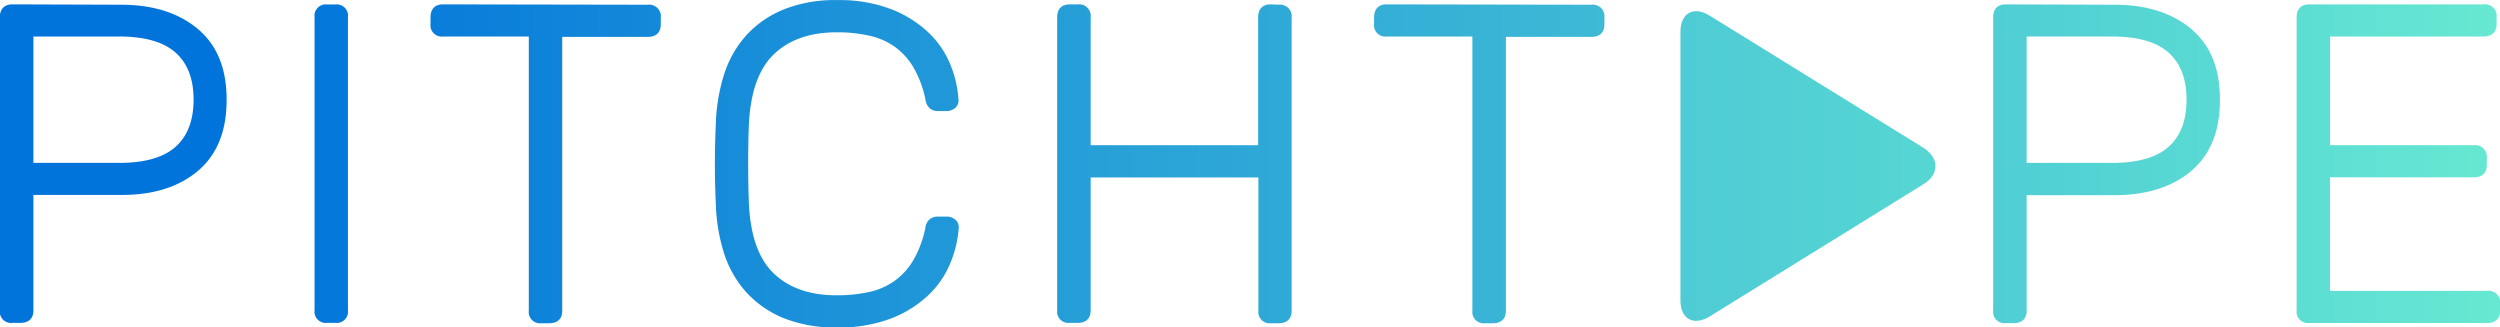 <svg id="Layer_1" data-name="Layer 1" xmlns="http://www.w3.org/2000/svg" viewBox="0 0 480.53 62.92">
  <defs>
    <linearGradient id="linear-gradient" x1="443.23" y1="384.05" x2="922.77" y2="384.05" gradientUnits="userSpaceOnUse">
      <stop offset=".1" stop-color="#0174db"/>
      <stop offset="1" stop-color="#66e8d2"/>
    </linearGradient>
    <linearGradient id="linear-gradient-33" x1="765.73" y1="384.51" x2="814.75" y2="384.51" gradientUnits="userSpaceOnUse">
      <stop offset="0" stop-color="#4ecbd4"/>
      <stop offset="1" stop-color="#56d6d3"/>
    </linearGradient>
    <style>
      .cls-1{fill:url(#linear-gradient)}.cls-2{fill:none;stroke-miterlimit:10;stroke:url(#linear-gradient)}
    </style>
  </defs>
  <path class="cls-1" d="M466 354q9 0 14.41 4.52t5.38 13.28q0 8.78-5.38 13.29T466 389.56h-17.35v22.7c0 1.26-.66 1.89-2 1.89h-1.55a1.67 1.67 0 01-1.9-1.89v-56.33c0-1.32.63-2 1.9-2zm-17.35 30.4h17q7.56 0 11.17-3.23t3.62-9.42q0-6.18-3.62-9.41t-11.17-3.23h-17zM509.11 412.26a1.67 1.67 0 01-1.89 1.89h-1.64a1.67 1.67 0 01-1.89-1.89v-56.42a1.67 1.67 0 011.89-1.89h1.64a1.67 1.67 0 011.89 1.89zM567.24 354a1.75 1.75 0 012 2v1.29q0 1.89-2 1.89H550.3v53.15q0 1.89-2 1.89h-1.54a1.67 1.67 0 01-1.89-1.89v-53.22h-17a1.67 1.67 0 01-1.89-1.89v-1.29q0-2 1.89-2zM586.16 376.83q-.25 7.14 0 14.45.35 9.8 4.91 14.19t12.47 4.38a29 29 0 006.32-.64 13.84 13.84 0 005.07-2.2 13.52 13.52 0 003.74-4.08 21 21 0 002.41-6.41 2.1 2.1 0 01.69-1.42 2 2 0 011.2-.38h1.72a2 2 0 011.33.47 1.35 1.35 0 01.48 1.25 20.55 20.55 0 01-1.5 6.36 17.25 17.25 0 01-4 6 21.48 21.48 0 01-7 4.47 27.51 27.51 0 01-10.4 1.76 26.14 26.14 0 01-10.07-1.76 19.37 19.37 0 01-7-4.86 20 20 0 01-4.17-7.35 34.11 34.11 0 01-1.54-9.33c-.12-2.35-.18-4.88-.18-7.57s.06-5.28.18-7.74a34.33 34.33 0 011.54-9.29 20.07 20.07 0 014.17-7.4 19.35 19.35 0 017-4.85 26 26 0 0110.07-1.77 27.31 27.31 0 0110.4 1.77 21.32 21.32 0 017 4.47 17.21 17.21 0 014 6 20.54 20.54 0 011.46 6.37 1.36 1.36 0 01-.48 1.25 2 2 0 01-1.33.47H623a1.92 1.92 0 01-1.2-.39 2.1 2.1 0 01-.69-1.42 21 21 0 00-2.41-6.4 13.56 13.56 0 00-3.74-4.09 14 14 0 00-5.07-2.19 28.94 28.94 0 00-6.32-.65q-7.92 0-12.47 4.39t-4.94 14.14zM688.5 354a1.75 1.75 0 012 2v56.33q0 1.89-2 1.89H687a1.67 1.67 0 01-1.89-1.89V386.2h-33.24v26.06q0 1.89-2 1.89h-1.55a1.67 1.67 0 01-1.89-1.89v-56.33q0-2 1.89-2h1.55a1.75 1.75 0 012 2V381h33.19v-25.07q0-2 1.89-2zM748.62 354a1.75 1.75 0 012 2v1.29q0 1.89-2 1.89h-16.94v53.15q0 1.89-2 1.89h-1.55a1.67 1.67 0 01-1.89-1.89v-53.22h-17a1.67 1.67 0 01-1.89-1.89v-1.29q0-2 1.89-2zM849.15 354q9 0 14.41 4.52t5.37 13.28q0 8.78-5.37 13.29t-14.41 4.52h-17.37v22.7q0 1.89-2 1.89h-1.55a1.67 1.67 0 01-1.89-1.89v-56.38q0-2 1.89-2zm-17.37 30.4h16.94q7.57 0 11.18-3.23t3.61-9.42q0-6.18-3.61-9.41t-11.18-3.23h-16.94zM920.79 409a1.75 1.75 0 012 2v1.29q0 1.89-2 1.89h-34.23a1.67 1.67 0 01-1.89-1.89v-56.36q0-2 1.89-2h33.54a1.75 1.75 0 012 2v1.29q0 1.89-2 1.89h-30V381h28.12a1.75 1.75 0 012 2v1.29q0 1.89-2 1.89h-28.13V409z" transform="translate(-442.73 -352.59)"/>
  <path class="cls-2" d="M466 354q9 0 14.41 4.52t5.38 13.28q0 8.78-5.38 13.29T466 389.56h-17.35v22.7c0 1.26-.66 1.89-2 1.89h-1.55a1.67 1.67 0 01-1.9-1.89v-56.33c0-1.32.63-2 1.9-2zm-17.35 30.4h17q7.56 0 11.17-3.23t3.62-9.42q0-6.18-3.62-9.41t-11.17-3.23h-17zM509.11 412.26a1.67 1.67 0 01-1.89 1.89h-1.64a1.67 1.67 0 01-1.89-1.89v-56.42a1.67 1.67 0 011.89-1.89h1.64a1.67 1.67 0 011.89 1.89zM567.24 354a1.75 1.75 0 012 2v1.29q0 1.89-2 1.89H550.3v53.15q0 1.89-2 1.89h-1.54a1.67 1.67 0 01-1.89-1.89v-53.22h-17a1.67 1.67 0 01-1.89-1.89v-1.29q0-2 1.89-2zM586.16 376.83q-.25 7.14 0 14.45.35 9.8 4.91 14.19t12.47 4.38a29 29 0 006.32-.64 13.84 13.84 0 005.07-2.2 13.52 13.52 0 003.74-4.08 21 21 0 002.41-6.41 2.1 2.1 0 01.69-1.42 2 2 0 011.2-.38h1.72a2 2 0 011.33.47 1.35 1.35 0 01.48 1.25 20.55 20.55 0 01-1.5 6.36 17.25 17.25 0 01-4 6 21.48 21.48 0 01-7 4.47 27.51 27.51 0 01-10.4 1.76 26.14 26.14 0 01-10.07-1.76 19.37 19.37 0 01-7-4.86 20 20 0 01-4.17-7.35 34.11 34.11 0 01-1.54-9.33c-.12-2.35-.18-4.88-.18-7.57s.06-5.28.18-7.74a34.33 34.33 0 011.54-9.29 20.07 20.07 0 014.17-7.4 19.35 19.35 0 017-4.85 26 26 0 0110.07-1.77 27.31 27.31 0 0110.4 1.77 21.32 21.32 0 017 4.47 17.21 17.21 0 014 6 20.54 20.54 0 011.46 6.37 1.36 1.36 0 01-.48 1.25 2 2 0 01-1.33.47H623a1.92 1.92 0 01-1.2-.39 2.1 2.1 0 01-.69-1.42 21 21 0 00-2.41-6.4 13.56 13.56 0 00-3.74-4.09 14 14 0 00-5.07-2.19 28.94 28.94 0 00-6.32-.65q-7.92 0-12.47 4.39t-4.94 14.14zM688.5 354a1.75 1.75 0 012 2v56.33q0 1.89-2 1.89H687a1.67 1.67 0 01-1.89-1.89V386.2h-33.24v26.06q0 1.89-2 1.89h-1.55a1.67 1.67 0 01-1.89-1.89v-56.33q0-2 1.89-2h1.55a1.75 1.75 0 012 2V381h33.19v-25.07q0-2 1.89-2zM748.62 354a1.75 1.75 0 012 2v1.29q0 1.89-2 1.89h-16.94v53.15q0 1.89-2 1.89h-1.55a1.67 1.67 0 01-1.89-1.89v-53.22h-17a1.67 1.67 0 01-1.89-1.89v-1.29q0-2 1.89-2zM849.15 354q9 0 14.41 4.52t5.37 13.28q0 8.78-5.37 13.29t-14.41 4.52h-17.37v22.7q0 1.89-2 1.89h-1.55a1.67 1.67 0 01-1.89-1.89v-56.38q0-2 1.89-2zm-17.37 30.4h16.94q7.57 0 11.18-3.23t3.61-9.42q0-6.18-3.61-9.41t-11.18-3.23h-16.94zM920.79 409a1.75 1.75 0 012 2v1.29q0 1.89-2 1.89h-34.23a1.67 1.67 0 01-1.89-1.89v-56.36q0-2 1.89-2h33.54a1.75 1.75 0 012 2v1.29q0 1.89-2 1.89h-30V381h28.12a1.75 1.75 0 012 2v1.29q0 1.89-2 1.89h-28.13V409z" transform="translate(-442.73 -352.59)"/>
  <path class="cls-1" d="M466 354q9 0 14.41 4.52t5.38 13.28q0 8.78-5.38 13.29T466 389.56h-17.35v22.7c0 1.26-.66 1.89-2 1.89h-1.55a1.67 1.67 0 01-1.9-1.89v-56.33c0-1.32.63-2 1.9-2zm-17.35 30.4h17q7.56 0 11.17-3.23t3.62-9.42q0-6.18-3.62-9.41t-11.17-3.23h-17zM509.11 412.26a1.67 1.67 0 01-1.89 1.89h-1.64a1.67 1.67 0 01-1.89-1.89v-56.42a1.67 1.67 0 011.89-1.89h1.64a1.67 1.67 0 011.89 1.89zM567.24 354a1.75 1.75 0 012 2v1.29q0 1.89-2 1.89H550.3v53.15q0 1.89-2 1.89h-1.54a1.67 1.67 0 01-1.89-1.89v-53.22h-17a1.67 1.67 0 01-1.89-1.89v-1.29q0-2 1.89-2zM586.16 376.83q-.25 7.14 0 14.45.35 9.8 4.91 14.19t12.47 4.38a29 29 0 006.32-.64 13.84 13.84 0 005.07-2.2 13.52 13.52 0 003.74-4.08 21 21 0 002.41-6.41 2.1 2.1 0 01.69-1.42 2 2 0 011.2-.38h1.72a2 2 0 011.33.47 1.35 1.35 0 01.48 1.25 20.55 20.55 0 01-1.5 6.36 17.25 17.25 0 01-4 6 21.48 21.48 0 01-7 4.47 27.51 27.51 0 01-10.4 1.76 26.14 26.14 0 01-10.07-1.76 19.37 19.37 0 01-7-4.86 20 20 0 01-4.17-7.35 34.11 34.11 0 01-1.54-9.33c-.12-2.35-.18-4.88-.18-7.57s.06-5.28.18-7.74a34.33 34.33 0 011.54-9.29 20.07 20.07 0 014.17-7.4 19.35 19.35 0 017-4.85 26 26 0 0110.07-1.77 27.31 27.31 0 0110.4 1.77 21.32 21.32 0 017 4.47 17.21 17.21 0 014 6 20.54 20.54 0 011.46 6.37 1.36 1.36 0 01-.48 1.25 2 2 0 01-1.33.47H623a1.92 1.92 0 01-1.2-.39 2.1 2.1 0 01-.69-1.42 21 21 0 00-2.41-6.4 13.56 13.56 0 00-3.74-4.09 14 14 0 00-5.07-2.19 28.94 28.94 0 00-6.32-.65q-7.92 0-12.47 4.39t-4.94 14.14zM688.5 354a1.75 1.75 0 012 2v56.33q0 1.89-2 1.89H687a1.67 1.67 0 01-1.89-1.89V386.2h-33.24v26.06q0 1.89-2 1.89h-1.55a1.67 1.67 0 01-1.89-1.89v-56.33q0-2 1.89-2h1.55a1.75 1.75 0 012 2V381h33.19v-25.07q0-2 1.89-2zM748.62 354a1.75 1.75 0 012 2v1.29q0 1.89-2 1.89h-16.94v53.15q0 1.89-2 1.89h-1.55a1.67 1.67 0 01-1.89-1.89v-53.22h-17a1.67 1.67 0 01-1.89-1.89v-1.29q0-2 1.89-2zM849.15 354q9 0 14.41 4.52t5.37 13.28q0 8.78-5.37 13.29t-14.41 4.52h-17.37v22.7q0 1.89-2 1.89h-1.55a1.67 1.67 0 01-1.89-1.89v-56.38q0-2 1.89-2zm-17.37 30.4h16.94q7.57 0 11.18-3.23t3.61-9.42q0-6.18-3.61-9.41t-11.18-3.23h-16.94zM920.79 409a1.75 1.75 0 012 2v1.29q0 1.89-2 1.89h-34.23a1.67 1.67 0 01-1.89-1.89v-56.36q0-2 1.89-2h33.54a1.75 1.75 0 012 2v1.29q0 1.89-2 1.89h-30V381h28.12a1.75 1.75 0 012 2v1.29q0 1.89-2 1.89h-28.13V409z" transform="translate(-442.73 -352.59)"/>
  <path class="cls-1" d="M466 354q9 0 14.41 4.52t5.38 13.28q0 8.78-5.38 13.29T466 389.56h-17.35v22.7c0 1.26-.66 1.89-2 1.89h-1.55a1.67 1.67 0 01-1.9-1.89v-56.33c0-1.32.63-2 1.9-2zm-17.35 30.4h17q7.56 0 11.17-3.23t3.62-9.42q0-6.18-3.62-9.41t-11.17-3.23h-17zM509.11 412.26a1.67 1.67 0 01-1.89 1.89h-1.64a1.67 1.67 0 01-1.89-1.89v-56.42a1.67 1.67 0 011.89-1.89h1.64a1.67 1.67 0 011.89 1.89zM567.24 354a1.75 1.75 0 012 2v1.29q0 1.89-2 1.89H550.3v53.15q0 1.89-2 1.89h-1.54a1.67 1.67 0 01-1.89-1.89v-53.22h-17a1.67 1.67 0 01-1.89-1.89v-1.29q0-2 1.89-2zM586.16 376.83q-.25 7.14 0 14.45.35 9.8 4.91 14.19t12.47 4.38a29 29 0 006.32-.64 13.84 13.84 0 005.07-2.2 13.52 13.52 0 003.74-4.08 21 21 0 002.41-6.41 2.1 2.1 0 01.69-1.42 2 2 0 011.2-.38h1.72a2 2 0 011.33.47 1.35 1.35 0 01.48 1.25 20.55 20.55 0 01-1.5 6.36 17.25 17.25 0 01-4 6 21.48 21.48 0 01-7 4.47 27.51 27.51 0 01-10.4 1.76 26.14 26.14 0 01-10.07-1.76 19.37 19.37 0 01-7-4.86 20 20 0 01-4.17-7.35 34.11 34.11 0 01-1.54-9.33c-.12-2.35-.18-4.88-.18-7.57s.06-5.28.18-7.74a34.33 34.33 0 011.54-9.29 20.07 20.07 0 014.17-7.4 19.35 19.35 0 017-4.85 26 26 0 0110.07-1.77 27.31 27.31 0 0110.4 1.77 21.32 21.32 0 017 4.47 17.21 17.21 0 014 6 20.54 20.54 0 011.46 6.37 1.36 1.36 0 01-.48 1.25 2 2 0 01-1.33.47H623a1.92 1.92 0 01-1.2-.39 2.1 2.1 0 01-.69-1.42 21 21 0 00-2.41-6.4 13.56 13.56 0 00-3.74-4.09 14 14 0 00-5.07-2.19 28.94 28.94 0 00-6.32-.65q-7.92 0-12.47 4.39t-4.94 14.14zM688.5 354a1.75 1.75 0 012 2v56.33q0 1.89-2 1.89H687a1.67 1.67 0 01-1.89-1.89V386.2h-33.24v26.06q0 1.89-2 1.89h-1.55a1.67 1.67 0 01-1.89-1.89v-56.33q0-2 1.89-2h1.55a1.75 1.75 0 012 2V381h33.19v-25.07q0-2 1.89-2zM748.62 354a1.75 1.75 0 012 2v1.29q0 1.89-2 1.89h-16.94v53.15q0 1.89-2 1.89h-1.55a1.67 1.67 0 01-1.89-1.89v-53.22h-17a1.67 1.67 0 01-1.89-1.89v-1.29q0-2 1.89-2zM849.15 354q9 0 14.41 4.52t5.37 13.28q0 8.78-5.37 13.29t-14.41 4.52h-17.37v22.7q0 1.89-2 1.89h-1.55a1.67 1.67 0 01-1.89-1.89v-56.38q0-2 1.89-2zm-17.37 30.4h16.94q7.57 0 11.18-3.23t3.61-9.42q0-6.18-3.61-9.41t-11.18-3.23h-16.94zM920.79 409a1.75 1.75 0 012 2v1.29q0 1.89-2 1.89h-34.23a1.67 1.67 0 01-1.89-1.89v-56.36q0-2 1.89-2h33.54a1.75 1.75 0 012 2v1.29q0 1.89-2 1.89h-30V381h28.12a1.75 1.75 0 012 2v1.29q0 1.89-2 1.89h-28.13V409z" transform="translate(-442.73 -352.59)"/>
  <path d="M771.34 355.59c-3.09-1.91-5.61-.5-5.61 3.13v51.58c0 3.63 2.52 5 5.61 3.12l41.1-25.42c3.08-1.91 3.08-5 0-7z" transform="translate(-442.73 -352.59)" fill="url(#linear-gradient-33)"/>
</svg>
